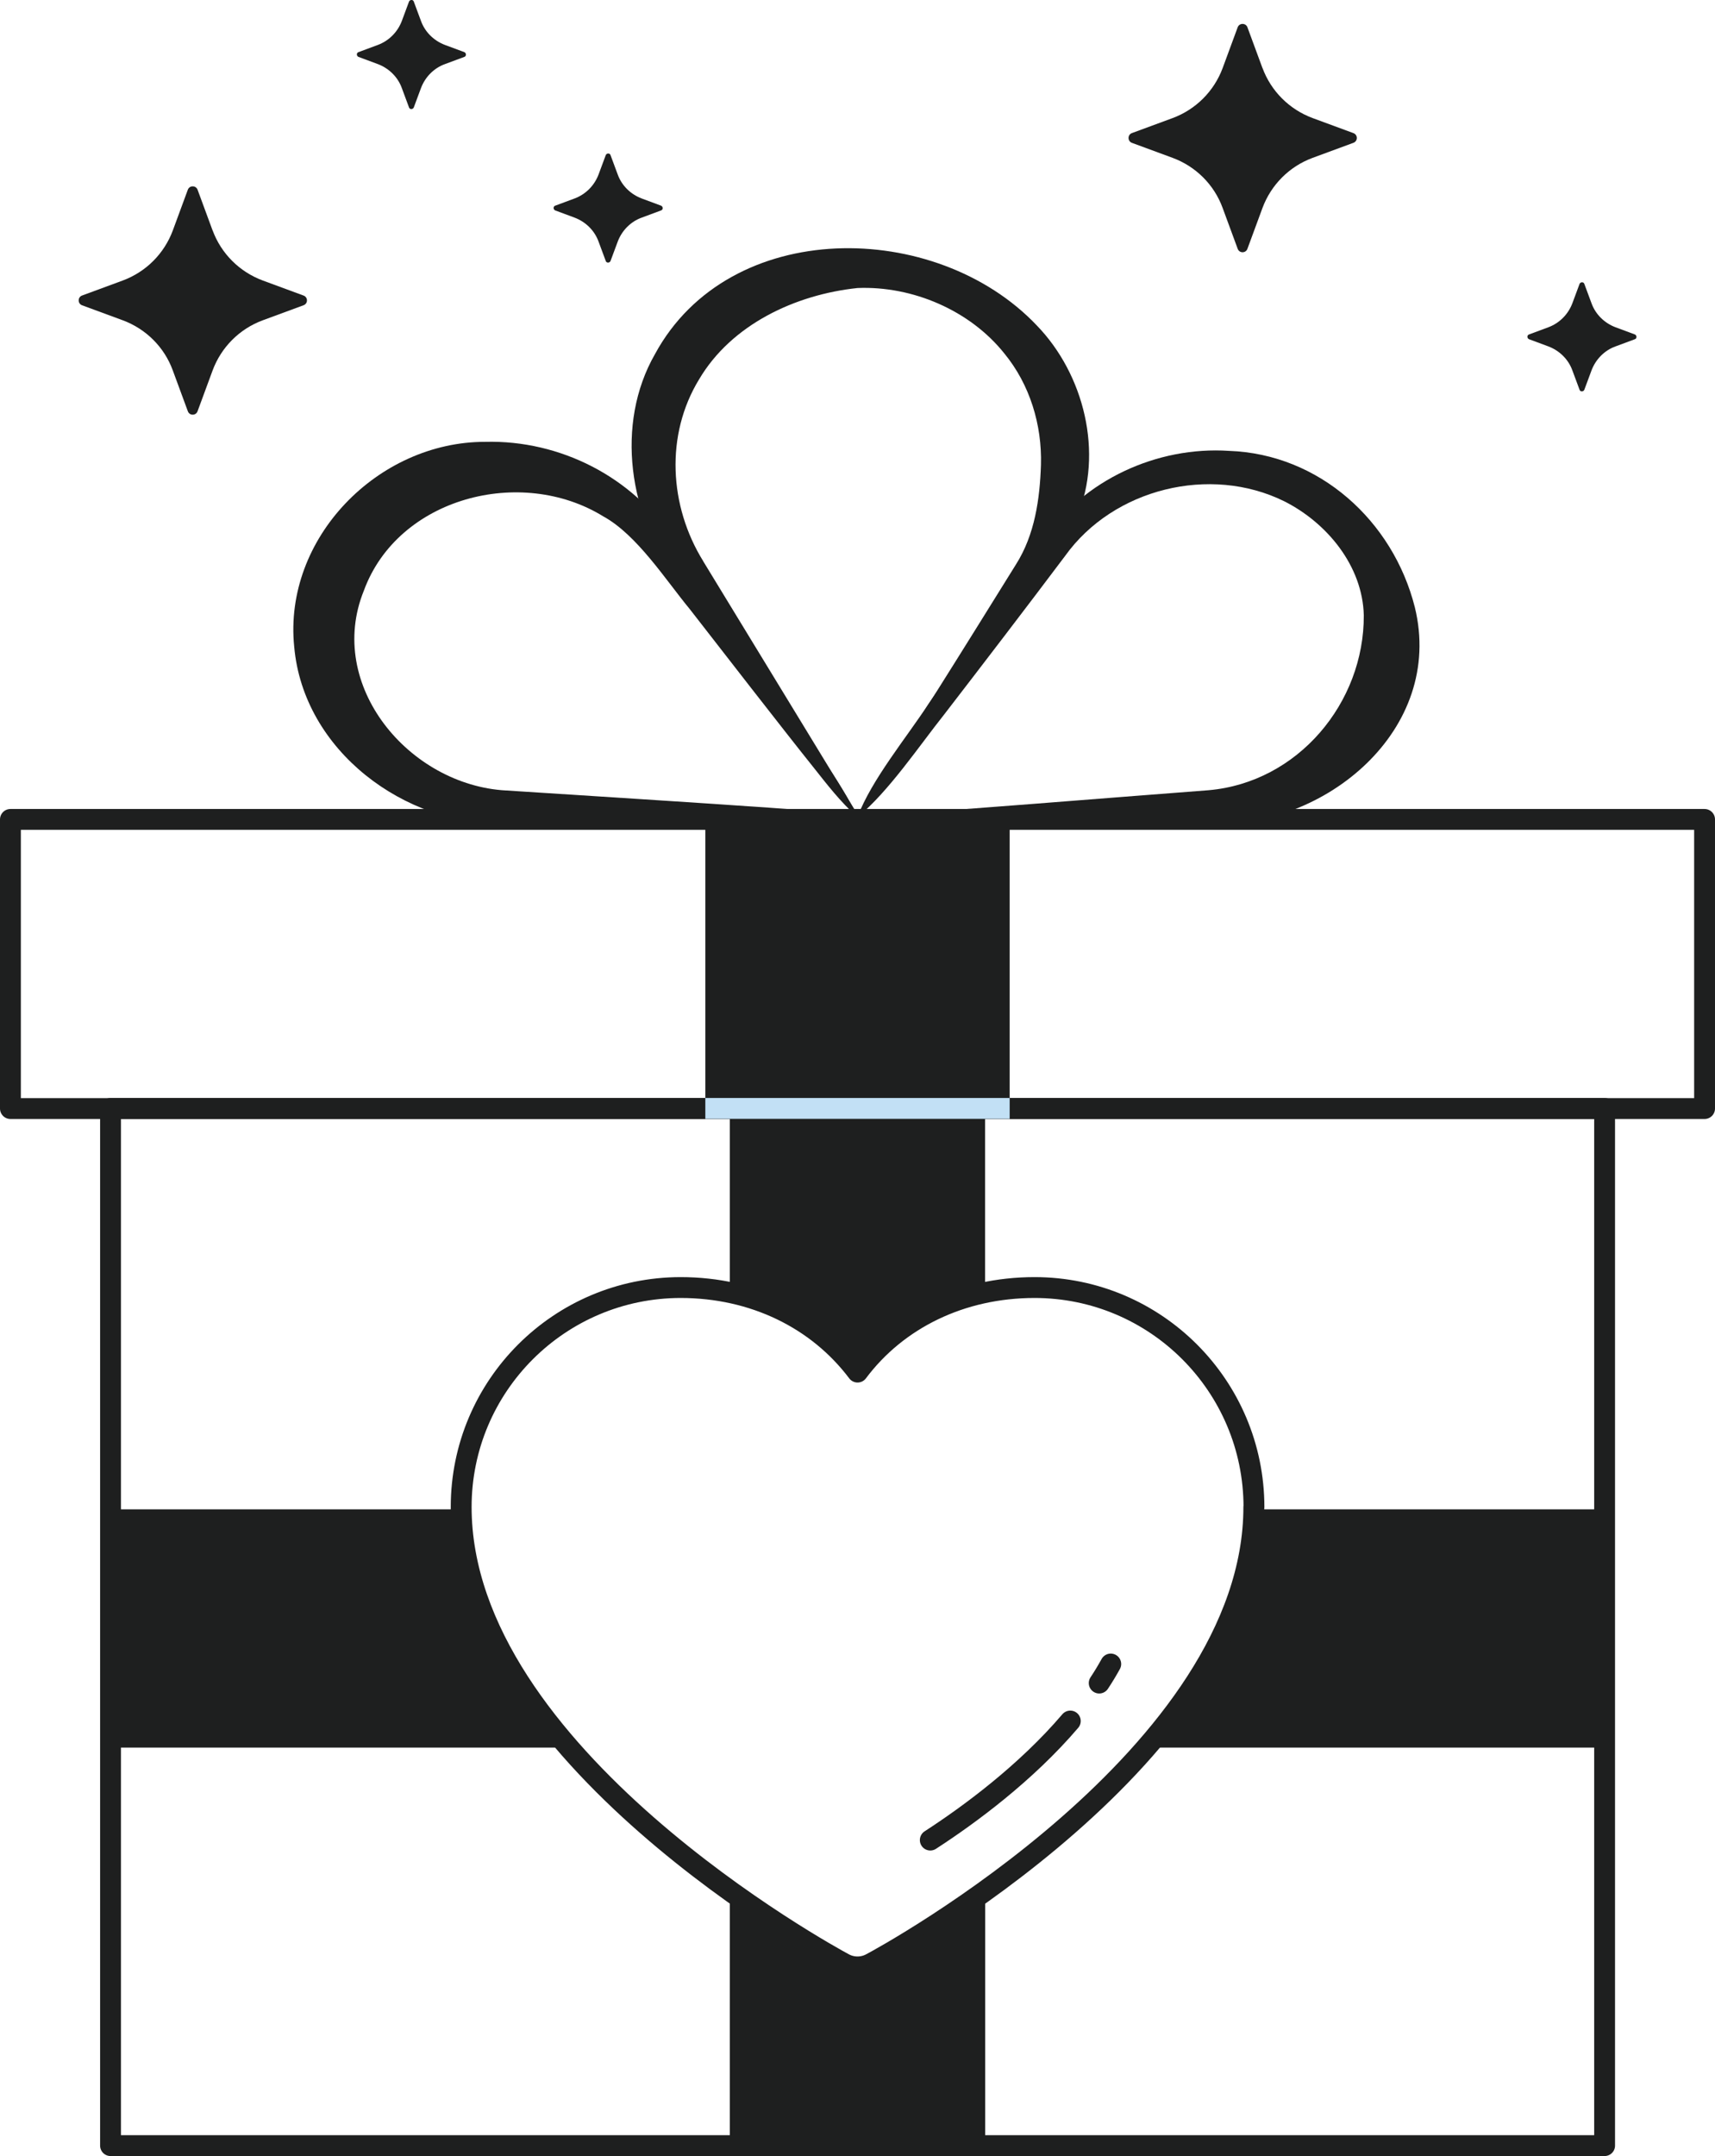 <?xml version="1.0" encoding="UTF-8"?>
<svg id="Layer_1" data-name="Layer 1" xmlns="http://www.w3.org/2000/svg" viewBox="0 0 123.35 155.04">
  <defs>
    <style>
      .cls-1 {
        stroke: #1e1f1f;
        stroke-linecap: round;
        stroke-linejoin: round;
      }

      .cls-1, .cls-2 {
        fill: none;
        stroke-width: 1.5px;
      }

      .cls-3 {
        fill: #1e1f1f;
        stroke-width: 0px;
      }

      .cls-2 {
        stroke: #c2e0f5;
        stroke-miterlimit: 10;
      }
    </style>
  </defs>
  <g>
    <path class="cls-3" d="M15.29,16.57l-1.08-2.93c-.12-.32-.58-.32-.7,0l-1.08,2.93c-.62,1.67-1.93,2.98-3.6,3.6l-2.93,1.08c-.32.12-.32.58,0,.7l2.93,1.08c1.67.62,2.99,1.93,3.6,3.61l1.08,2.93c.12.33.58.33.7,0l1.08-2.93c.62-1.67,1.93-2.99,3.61-3.61l2.93-1.08c.33-.12.33-.58,0-.7l-2.93-1.08c-1.67-.62-2.99-1.93-3.61-3.61h0Z"/>
    <path class="cls-3" d="M30.28,1.51l-.52-1.4c-.05-.15-.27-.15-.34,0l-.52,1.4c-.3.79-.92,1.42-1.72,1.72l-1.4.52c-.15.05-.15.27,0,.34l1.4.52c.79.3,1.43.92,1.72,1.72l.52,1.4c.05.15.27.15.34,0l.52-1.4c.3-.79.92-1.43,1.72-1.72l1.4-.52c.15-.05.15-.27,0-.34l-1.4-.52c-.79-.3-1.43-.92-1.72-1.72Z"/>
    <path class="cls-3" d="M44.43,12.55l-.52-1.4c-.05-.15-.27-.15-.34,0l-.52,1.4c-.3.79-.92,1.42-1.72,1.72l-1.4.52c-.15.05-.15.27,0,.34l1.4.52c.79.3,1.43.92,1.72,1.72l.52,1.4c.05.15.27.15.34,0l.52-1.4c.3-.79.92-1.43,1.72-1.72l1.4-.52c.15-.05.15-.27,0-.34l-1.4-.52c-.79-.3-1.43-.92-1.72-1.72Z"/>
    <path class="cls-3" d="M90.8,4.89l-1.08-2.93c-.12-.32-.58-.32-.7,0l-1.08,2.93c-.62,1.67-1.93,2.98-3.6,3.6l-2.93,1.08c-.32.12-.32.58,0,.7l2.93,1.08c1.67.62,2.99,1.93,3.6,3.61l1.08,2.93c.12.33.58.33.7,0l1.08-2.93c.62-1.67,1.93-2.99,3.61-3.61l2.93-1.08c.33-.12.33-.58,0-.7l-2.93-1.08c-1.67-.62-2.99-1.93-3.61-3.61h0Z"/>
    <path class="cls-3" d="M114.47,21.81l-.52-1.4c-.05-.15-.27-.15-.34,0l-.52,1.4c-.3.79-.92,1.42-1.72,1.72l-1.4.52c-.15.05-.15.27,0,.34l1.4.52c.79.3,1.43.92,1.72,1.72l.52,1.4c.05.15.27.15.34,0l.52-1.4c.3-.79.92-1.43,1.72-1.72l1.4-.52c.15-.05.15-.27,0-.34l-1.4-.52c-.79-.3-1.43-.92-1.72-1.72Z"/>
  </g>
  <g>
    <rect class="cls-1" x=".75" y="58.92" width="121.85" height="20.79"/>
    <rect class="cls-1" x="7.95" y="79.7" width="107.46" height="74.58"/>
    <g>
      <path class="cls-3" d="M40.4,125.66H8.27v-17.13h24.75s.09,7.35,7.39,17.13h0Z"/>
      <path class="cls-3" d="M82.84,125.66h32.25v-17.13h-24.59s.51,7.19-7.66,17.13Z"/>
    </g>
    <g>
      <path class="cls-1" d="M90.18,108.36c0,17.81-26.41,32.24-27.54,32.83-.6.32-1.33.32-1.93,0-1.12-.6-27.54-15.02-27.54-32.83,0-8.71,7.07-15.77,15.78-15.78,5.26,0,9.85,2.26,12.73,6.08,2.86-3.82,7.47-6.08,12.73-6.08,8.71,0,15.77,7.07,15.78,15.78h0Z"/>
      <g>
        <path class="cls-1" d="M76.98,123.75c-3.19,3.74-7.26,6.74-10.07,8.56"/>
        <path class="cls-1" d="M79.89,119.65c-.26.47-.53.92-.83,1.37"/>
      </g>
    </g>
    <g>
      <path class="cls-3" d="M52.49,92.93v-13.23h18.36v12.77s-6.23,1.79-9.18,6.17c0,0-3.57-5.04-9.18-5.72h0Z"/>
      <polygon class="cls-3" points="70.86 153.75 70.86 136.63 61.68 141.69 52.49 136.63 52.49 153.75 70.86 153.75"/>
    </g>
    <rect class="cls-3" x="50.73" y="58.92" width="21.89" height="20.46"/>
    <g>
      <path class="cls-3" d="M48.71,41.64c-3.46-4.43-4.49-11.14-1.6-16.18,5.35-9.86,20.2-9.7,27.45-2.07,3.41,3.51,4.83,9.18,2.91,13.77-.94,2.25-2.53,4.16-3.81,5.84l-4.02,5.22c-2.66,3.5-5.3,7.01-7.88,10.56-.04.06-.12.07-.17,0l-12.89-17.16h0ZM50.58,40.36l11.17,18.32h-.16c3.83-5.76,7.81-12.19,11.48-18.09,1.36-2.14,1.72-4.72,1.8-7.17.08-2.88-.8-5.77-2.63-8-2.47-3.1-6.6-4.87-10.56-4.71-4.47.47-9.07,2.62-11.4,6.57-2.43,3.98-2.17,9.1.31,13.09h0Z"/>
      <path class="cls-3" d="M36.35,59.24c-7.23.15-14.53-5.25-15.19-12.74-.79-7.81,6.03-14.74,13.74-14.73,5.39-.14,10.61,2.54,13.5,6.99l2.69,3.97,5.42,7.91c1.5,2.38,4,5.55,5.15,8.1-1.8.42-4.48.22-6.33.31-4,.05-14.85.15-18.99.18h0ZM36.42,56.84c4.17.27,14.91.95,18.95,1.24l3.15.23c1.05.07,2.11.15,3.15.44-1.22-1.08-2.19-2.35-3.19-3.61-1.89-2.35-6.94-8.86-8.86-11.33-1.73-2.09-3.8-5.35-6.23-6.68-5.92-3.65-14.77-1.35-17.22,5.34-2.76,6.81,3.26,13.99,10.23,14.37h0Z"/>
      <path class="cls-3" d="M86.93,56.82c6.42-.56,11.19-6.28,11.16-12.58-.09-3.54-2.63-6.64-5.73-8.2-5.32-2.62-12.28-.91-15.75,3.93-2.79,3.71-5.9,7.77-8.72,11.43-1.76,2.21-4,5.55-6.2,7.34,8.42-.58,16.84-1.28,25.25-1.92h0ZM87,59.25c-8.44-.17-16.88-.4-25.32-.51.99-2.66,3.57-5.77,5.11-8.14,2.61-3.8,5.56-8,8.24-11.79,2.9-4.3,8.19-6.73,13.37-6.39,6.49.23,11.79,5.03,13.36,11.24,2.16,8.81-6.46,15.93-14.75,15.58h0Z"/>
    </g>
    <line class="cls-2" x1="50.73" y1="79.7" x2="72.62" y2="79.7"/>
  </g>
</svg>